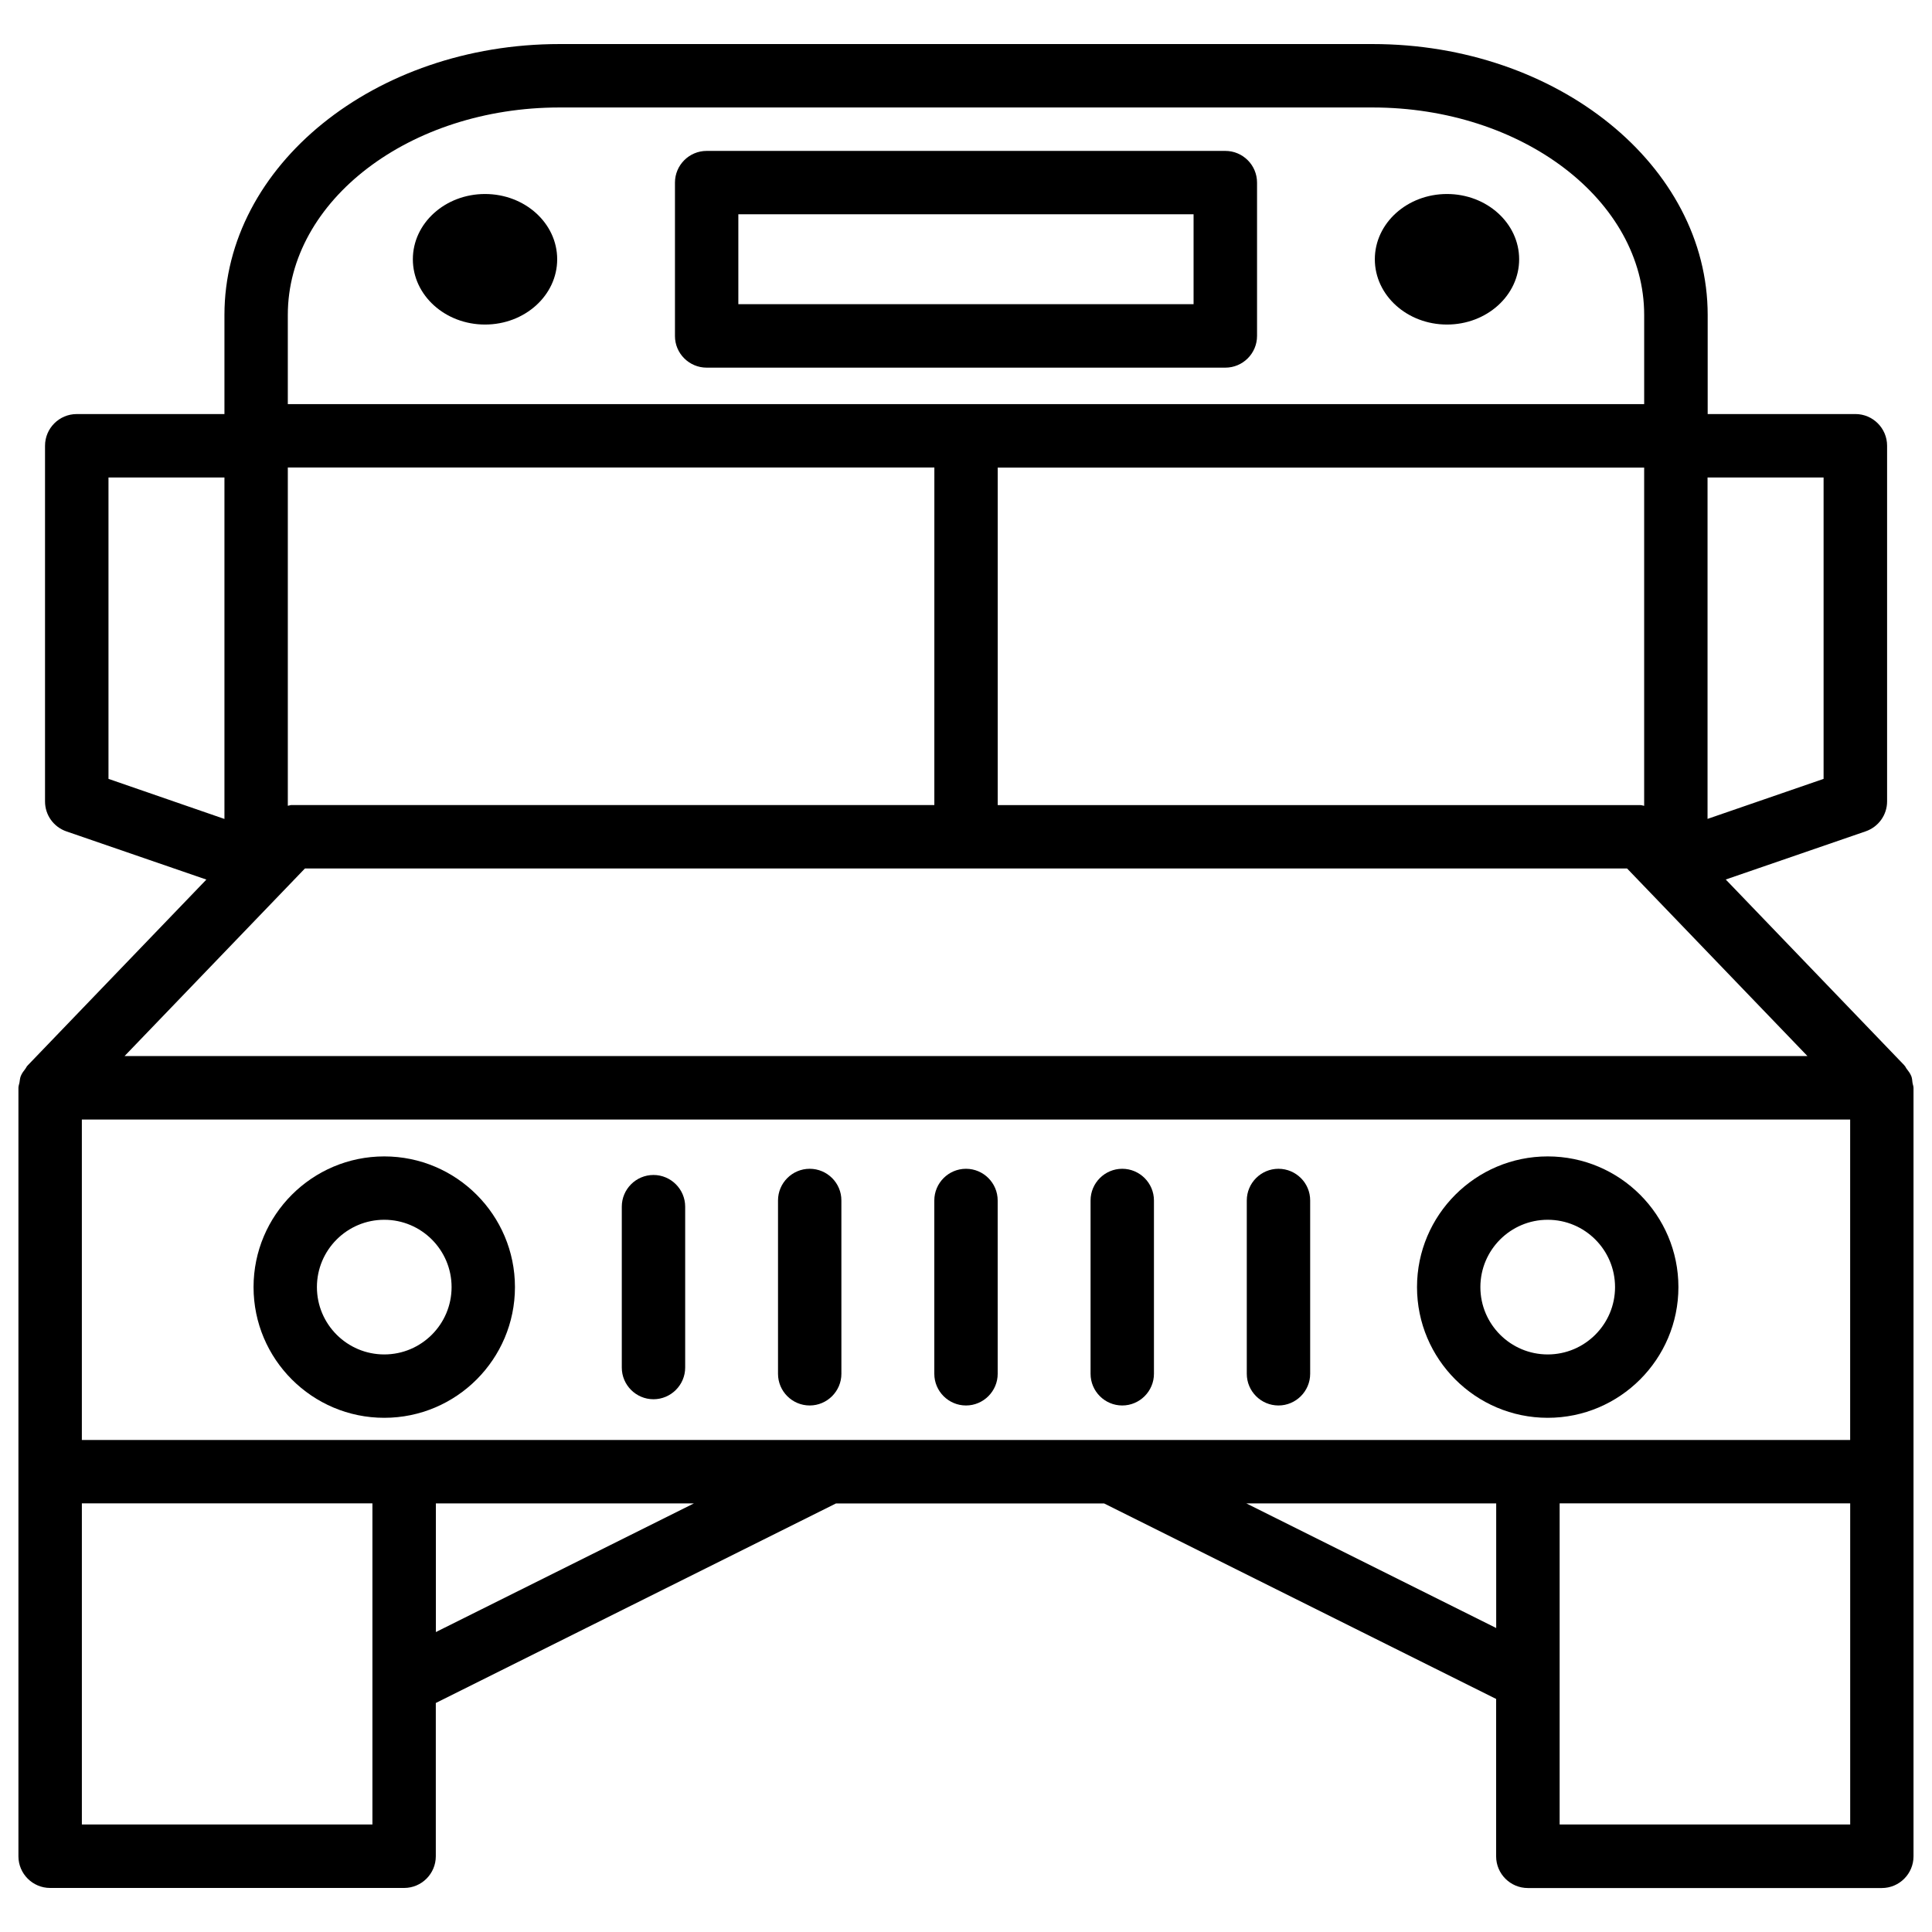 <?xml version="1.0" encoding="UTF-8"?>
<!-- Uploaded to: ICON Repo, www.svgrepo.com, Generator: ICON Repo Mixer Tools -->
<svg width="800px" height="800px" version="1.1" viewBox="144 144 512 512" xmlns="http://www.w3.org/2000/svg">
 <defs>
  <clipPath id="a">
   <path d="m148.09 155h503.81v490h-503.81z"/>
  </clipPath>
 </defs>
 <path d="m331.27 241.43h137.46c4.641 0 8.398-3.777 8.398-8.398v-40.641c0-4.641-3.777-8.398-8.398-8.398h-137.46c-4.641 0-8.398 3.777-8.398 8.398v40.641c-0.02 4.617 3.762 8.398 8.398 8.398zm8.398-40.641h120.64v23.824h-120.64z"/>
 <path d="m291.66 212.71c0 9.555-8.562 17.297-19.125 17.297s-19.125-7.742-19.125-17.297c0-9.555 8.562-17.297 19.125-17.297s19.125 7.742 19.125 17.297"/>
 <path d="m546.59 212.71c0 9.555-8.562 17.297-19.125 17.297-10.559 0-19.121-7.742-19.121-17.297 0-9.555 8.562-17.297 19.121-17.297 10.562 0 19.125 7.742 19.125 17.297"/>
 <path d="m245.83 450.46c-19.102 0-34.637 15.535-34.637 34.637 0 19.102 15.535 34.637 34.637 34.637 19.102 0 34.637-15.535 34.637-34.637 0-19.105-15.531-34.637-34.637-34.637zm0 52.48c-9.844 0-17.844-7.996-17.844-17.844 0-9.844 7.996-17.844 17.844-17.844 9.844 0 17.844 7.996 17.844 17.844 0 9.844-7.996 17.844-17.844 17.844z"/>
 <path d="m554.16 450.46c-19.102 0-34.637 15.535-34.637 34.637 0 19.102 15.535 34.637 34.637 34.637 19.102 0 34.637-15.535 34.637-34.637 0-19.105-15.535-34.637-34.637-34.637zm0 52.48c-9.844 0-17.844-7.996-17.844-17.844 0-9.844 7.996-17.844 17.844-17.844 9.844 0 17.844 7.996 17.844 17.844 0 9.844-8 17.844-17.844 17.844z"/>
 <path d="m317.18 455.38c-4.641 0-8.398 3.777-8.398 8.398v42.637c0 4.641 3.777 8.398 8.398 8.398 4.617 0 8.398-3.777 8.398-8.398v-42.637c0-4.621-3.777-8.398-8.398-8.398z"/>
 <path d="m358.58 453.74c-4.641 0-8.398 3.777-8.398 8.398v45.93c0 4.641 3.777 8.398 8.398 8.398 4.617 0 8.398-3.777 8.398-8.398l-0.004-45.93c0.023-4.621-3.758-8.398-8.395-8.398z"/>
 <path d="m400 453.74c-4.641 0-8.398 3.777-8.398 8.398v45.93c0 4.641 3.777 8.398 8.398 8.398 4.617 0 8.398-3.777 8.398-8.398l-0.004-45.93c0-4.621-3.758-8.398-8.395-8.398z"/>
 <path d="m441.41 453.74c-4.641 0-8.398 3.777-8.398 8.398v45.93c0 4.641 3.777 8.398 8.398 8.398 4.617 0 8.398-3.777 8.398-8.398v-45.93c0-4.621-3.777-8.398-8.398-8.398z"/>
 <path d="m482.81 453.74c-4.641 0-8.398 3.777-8.398 8.398v45.93c0 4.641 3.777 8.398 8.398 8.398 4.617 0 8.398-3.777 8.398-8.398v-45.93c0.02-4.621-3.758-8.398-8.398-8.398z"/>
 <g clip-path="url(#a)">
  <path d="m650.5 429.16c-0.293-0.734-0.777-1.344-1.258-1.973-0.188-0.23-0.25-0.523-0.484-0.734l-0.082-0.105s-0.02-0.02-0.02-0.043l-47.316-49.227 37.07-12.762c3.402-1.176 5.688-4.344 5.688-7.934v-94.258c0-4.641-3.777-8.398-8.398-8.398h-39.148v-26.258c0-39.59-39.844-71.793-88.797-71.793h-215.48c-48.953 0-88.797 32.203-88.797 71.793v26.262h-39.148c-4.641 0-8.398 3.777-8.398 8.398v94.273c0 3.59 2.266 6.758 5.688 7.934l37.07 12.762-47.316 49.207-0.02 0.043-0.121 0.105c-0.211 0.23-0.293 0.523-0.484 0.754-0.484 0.609-0.945 1.219-1.238 1.953-0.23 0.566-0.25 1.156-0.355 1.742-0.082 0.461-0.273 0.883-0.273 1.387v203.64c0 4.641 3.777 8.398 8.398 8.398h93.812c4.641 0 8.398-3.777 8.398-8.398v-40.621l106.05-52.879h71.059l103.89 51.809v41.711c0 4.641 3.777 8.398 8.398 8.398h93.812c4.641 0 8.398-3.777 8.398-8.398v-203.64c0-0.504-0.211-0.922-0.273-1.406-0.066-0.609-0.109-1.176-0.32-1.742zm-399.41 96.457h-85.398v-84.934h468.62v84.934zm328.63-257.7v89.637c-0.316-0.043-0.609-0.188-0.945-0.188l-170.37-0.004v-89.445zm-188.11 89.426h-170.37c-0.336 0-0.629 0.168-0.965 0.188v-89.637h171.34zm-166.8 16.812h350.38l47.801 49.711h-445.98zm402.46-23.742-30.754 10.602v-90.477h30.754zm-334.99-177.93h215.44c39.719 0 72.004 24.664 72.004 54.977v23.637h-359.45v-23.637c0-30.332 32.305-54.977 72-54.977zm-119.53 98.051h30.73v90.496l-30.73-10.621zm69.945 356.97h-77v-85.102h77zm16.816-50.992v-34.09h68.371zm214.79-34.09h66.207v33.02zm160.02 85.082h-77v-85.102h77z"/>
 </g>
</svg>